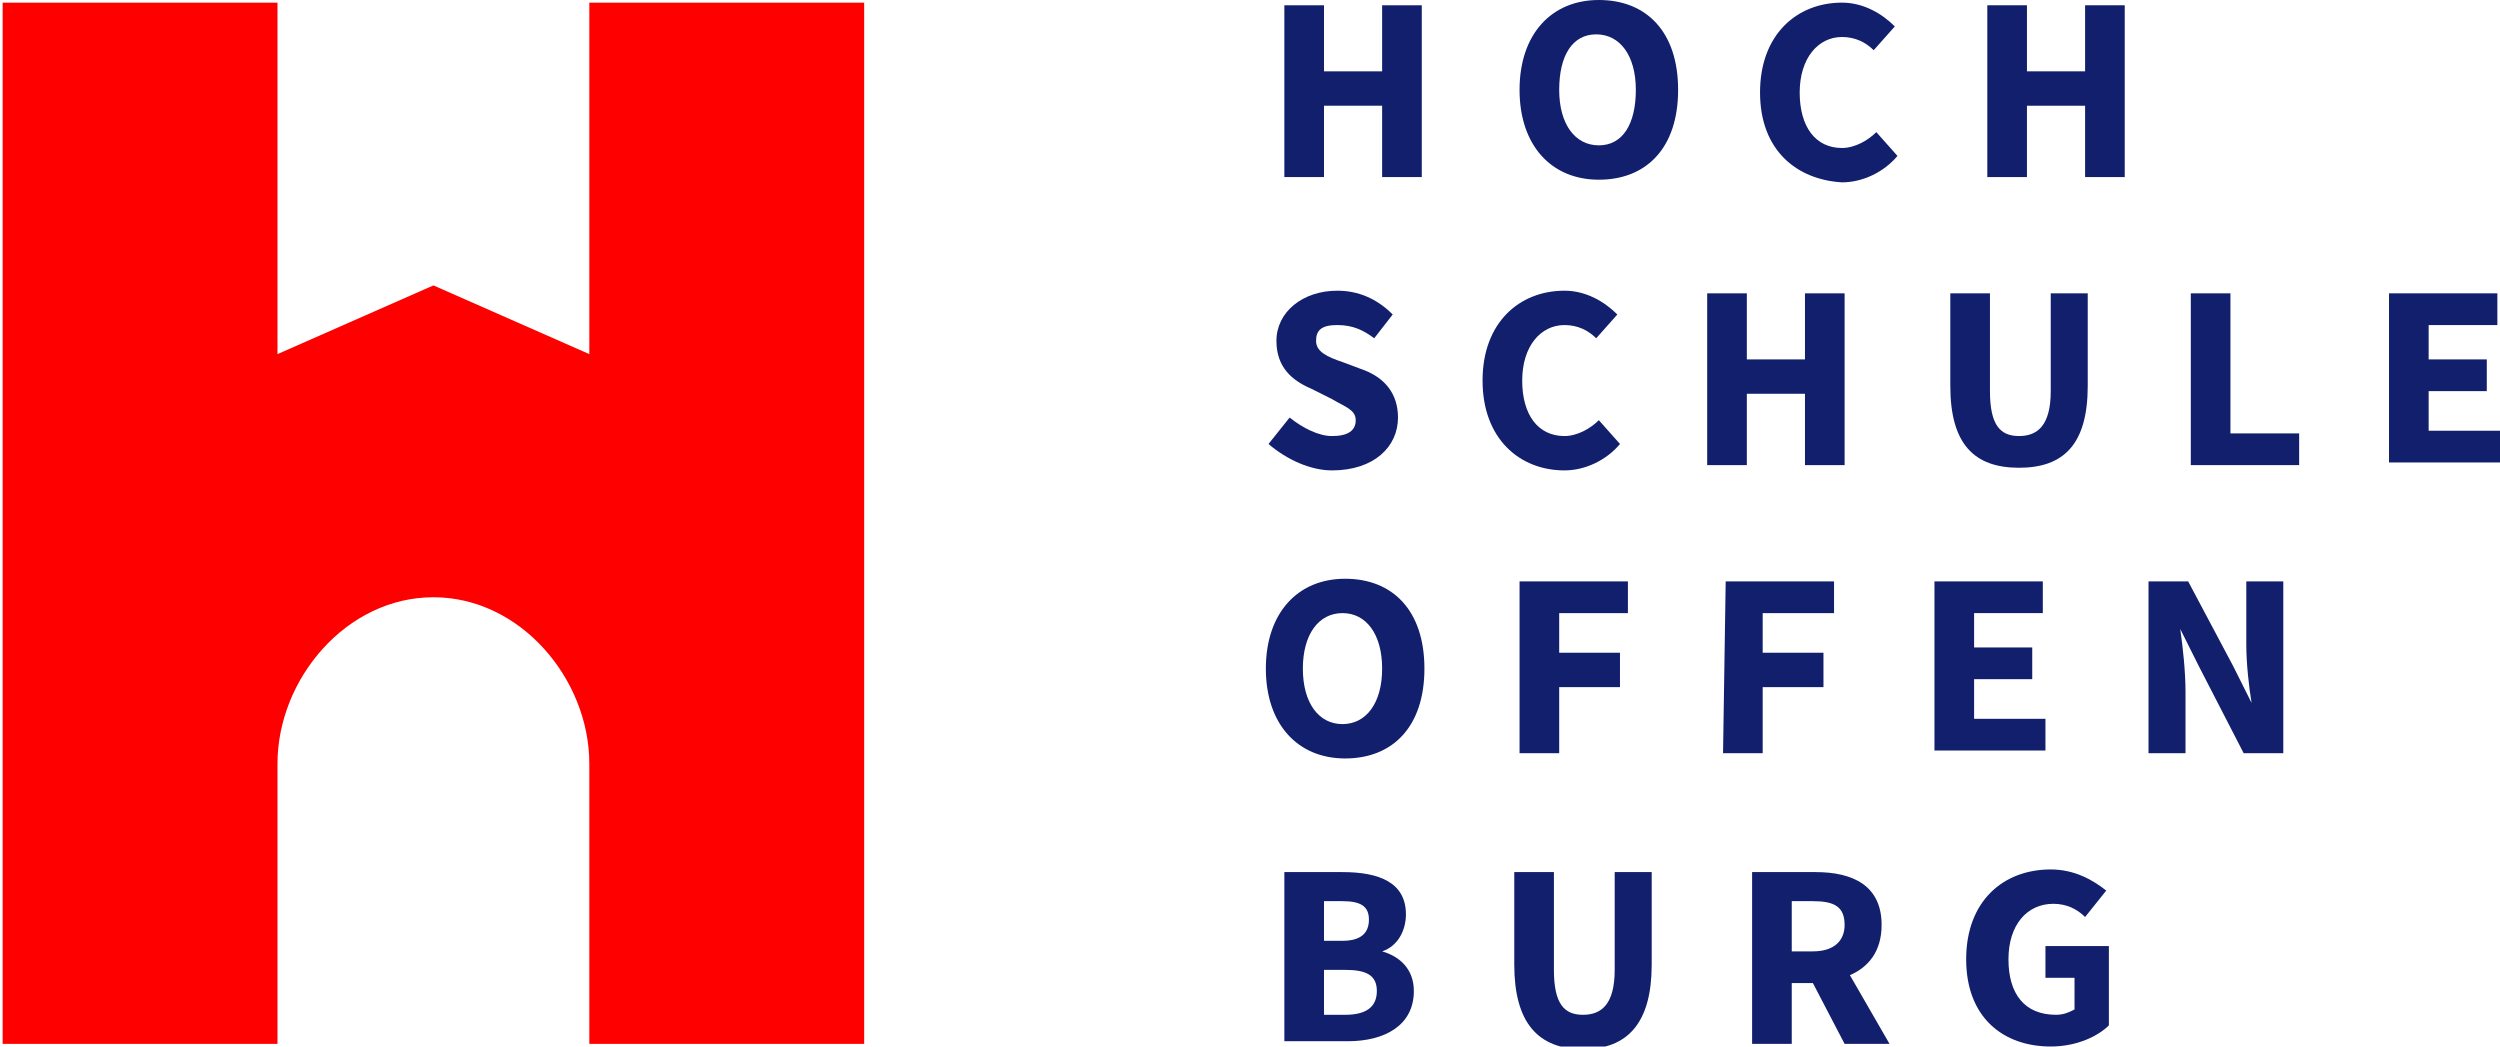 <?xml version="1.0" encoding="UTF-8"?> <svg xmlns="http://www.w3.org/2000/svg" xmlns:xlink="http://www.w3.org/1999/xlink" version="1.1" id="Ebene_1" x="0px" y="0px" viewBox="0 0 94.6 39.6" style="enable-background:new 0 0 94.6 39.6;" xml:space="preserve"> <style type="text/css"> .st0{fill:none;} .st1{fill:#FF0000;} .st2{fill:#111F6D;} </style> <rect class="st0" width="28.4" height="28.4"></rect> <path class="st1" d="M22.3,0.1v13.3l-5.9-2.6l-5.9,2.6V0.1H0.1v39.4h10.4V28.9c0-3.2,2.6-6.3,5.9-6.3s5.9,3.1,5.9,6.3v10.6h10.4V0.1 H22.3L22.3,0.1z"></path> <path class="st2" d="M48.6,0.2h1.5v2.5h2.2V0.2h1.5v6.5h-1.5V4h-2.2v2.7h-1.5V0.2z"></path> <path class="st2" d="M57.5,3.4c0-2.1,1.2-3.4,3-3.4s3,1.2,3,3.4s-1.2,3.4-3,3.4S57.5,5.5,57.5,3.4z M61.9,3.4c0-1.3-0.6-2.1-1.5-2.1 S59,2.1,59,3.4s0.6,2.1,1.5,2.1S61.9,4.7,61.9,3.4z"></path> <path class="st2" d="M66.6,3.5c0-2.2,1.4-3.4,3.1-3.4c0.8,0,1.5,0.4,2,0.9l-0.8,0.9c-0.3-0.3-0.7-0.5-1.2-0.5 c-0.9,0-1.6,0.8-1.6,2.1s0.6,2.1,1.6,2.1c0.5,0,1-0.3,1.3-0.6l0.8,0.9c-0.5,0.6-1.3,1-2.1,1C68,6.8,66.6,5.7,66.6,3.5L66.6,3.5z"></path> <path class="st2" d="M75.2,0.2h1.5v2.5h2.2V0.2h1.5v6.5h-1.5V4h-2.2v2.7h-1.5V0.2z"></path> <path class="st2" d="M48,16.8l0.8-1c0.5,0.4,1.1,0.7,1.6,0.7c0.6,0,0.9-0.2,0.9-0.6s-0.4-0.5-0.9-0.8l-0.8-0.4 c-0.7-0.3-1.3-0.8-1.3-1.8c0-1.1,1-1.9,2.3-1.9c0.8,0,1.5,0.3,2.1,0.9L52,12.8c-0.4-0.3-0.8-0.5-1.4-0.5s-0.8,0.2-0.8,0.6 c0,0.4,0.4,0.6,1,0.8l0.8,0.3c0.8,0.3,1.3,0.9,1.3,1.8c0,1.1-0.9,2-2.5,2C49.6,17.8,48.7,17.4,48,16.8L48,16.8z"></path> <path class="st2" d="M56.1,14.4c0-2.2,1.4-3.4,3.1-3.4c0.8,0,1.5,0.4,2,0.9l-0.8,0.9c-0.3-0.3-0.7-0.5-1.2-0.5 c-0.9,0-1.6,0.8-1.6,2.1s0.6,2.1,1.6,2.1c0.5,0,1-0.3,1.3-0.6l0.8,0.9c-0.5,0.6-1.3,1-2.1,1C57.5,17.8,56.1,16.6,56.1,14.4 L56.1,14.4z"></path> <path class="st2" d="M64.6,11.1h1.5v2.5h2.2v-2.5h1.5v6.5h-1.5v-2.7h-2.2v2.7h-1.5V11.1z"></path> <path class="st2" d="M73.8,14.6v-3.5h1.5v3.7c0,1.3,0.4,1.7,1.1,1.7s1.2-0.4,1.2-1.7v-3.7H79v3.5c0,2.2-0.9,3.1-2.6,3.1 S73.8,16.8,73.8,14.6z"></path> <path class="st2" d="M82.9,11.1h1.5v5.3H87v1.2h-4.1V11.1L82.9,11.1z"></path> <path class="st2" d="M90.4,11.1h4.1v1.2h-2.6v1.3h2.2v1.2h-2.2v1.5h2.7v1.2h-4.2C90.4,17.6,90.4,11.1,90.4,11.1z"></path> <path class="st2" d="M47.9,25.3c0-2.1,1.2-3.4,3-3.4s3,1.2,3,3.4s-1.2,3.4-3,3.4S47.9,27.4,47.9,25.3z M52.3,25.3 c0-1.3-0.6-2.1-1.5-2.1s-1.5,0.8-1.5,2.1s0.6,2.1,1.5,2.1S52.3,26.6,52.3,25.3z"></path> <path class="st2" d="M57.5,22h4.1v1.2H59v1.5h2.3V26H59v2.5h-1.5C57.5,28.6,57.5,22,57.5,22z"></path> <path class="st2" d="M65.3,22h4.1v1.2h-2.7v1.5H69V26h-2.3v2.5h-1.5L65.3,22L65.3,22z"></path> <path class="st2" d="M73.2,22h4.1v1.2h-2.6v1.3h2.2v1.2h-2.2v1.5h2.7v1.2h-4.2V22L73.2,22z"></path> <path class="st2" d="M81.3,22h1.5l1.7,3.2l0.7,1.4l0,0C85.1,26,85,25.1,85,24.4V22h1.4v6.5h-1.5l-1.7-3.3l-0.7-1.4l0,0 c0.1,0.7,0.2,1.6,0.2,2.4v2.3h-1.4V22L81.3,22z"></path> <path class="st2" d="M48.6,33h2.2c1.4,0,2.4,0.4,2.4,1.6c0,0.6-0.3,1.2-0.9,1.4l0,0c0.7,0.2,1.2,0.7,1.2,1.5c0,1.3-1.1,1.9-2.5,1.9 h-2.4C48.6,39.5,48.6,33,48.6,33z M50.8,35.6c0.7,0,1-0.3,1-0.8s-0.3-0.7-1-0.7h-0.7v1.5H50.8z M50.9,38.4c0.8,0,1.2-0.3,1.2-0.9 s-0.4-0.8-1.2-0.8h-0.8v1.7C50.1,38.4,50.9,38.4,50.9,38.4z"></path> <path class="st2" d="M57.3,36.5V33h1.5v3.7c0,1.3,0.4,1.7,1.1,1.7s1.2-0.4,1.2-1.7V33h1.4v3.5c0,2.2-0.9,3.2-2.6,3.2 S57.3,38.7,57.3,36.5z"></path> <path class="st2" d="M71.5,39.5L70,36.9c0.7-0.3,1.2-0.9,1.2-1.9c0-1.5-1.1-2-2.5-2h-2.4l0,0v6.5h1.5v-2.3h0.8l1.2,2.3H71.5z M67.8,34.1h0.8c0.8,0,1.2,0.2,1.2,0.9c0,0.6-0.4,1-1.2,1l0,0h-0.8V34.1z M68.4,36.8L68.4,36.8L68.4,36.8L68.4,36.8z"></path> <path class="st2" d="M74.4,36.3c0-2.2,1.4-3.4,3.2-3.4c0.9,0,1.6,0.4,2.1,0.8l-0.8,1c-0.3-0.3-0.7-0.5-1.2-0.5c-1,0-1.7,0.8-1.7,2.1 s0.6,2.1,1.8,2.1c0.3,0,0.5-0.1,0.7-0.2V37h-1.1v-1.2h2.4v3c-0.4,0.4-1.2,0.8-2.2,0.8C75.8,39.6,74.4,38.5,74.4,36.3L74.4,36.3z"></path> </svg> 